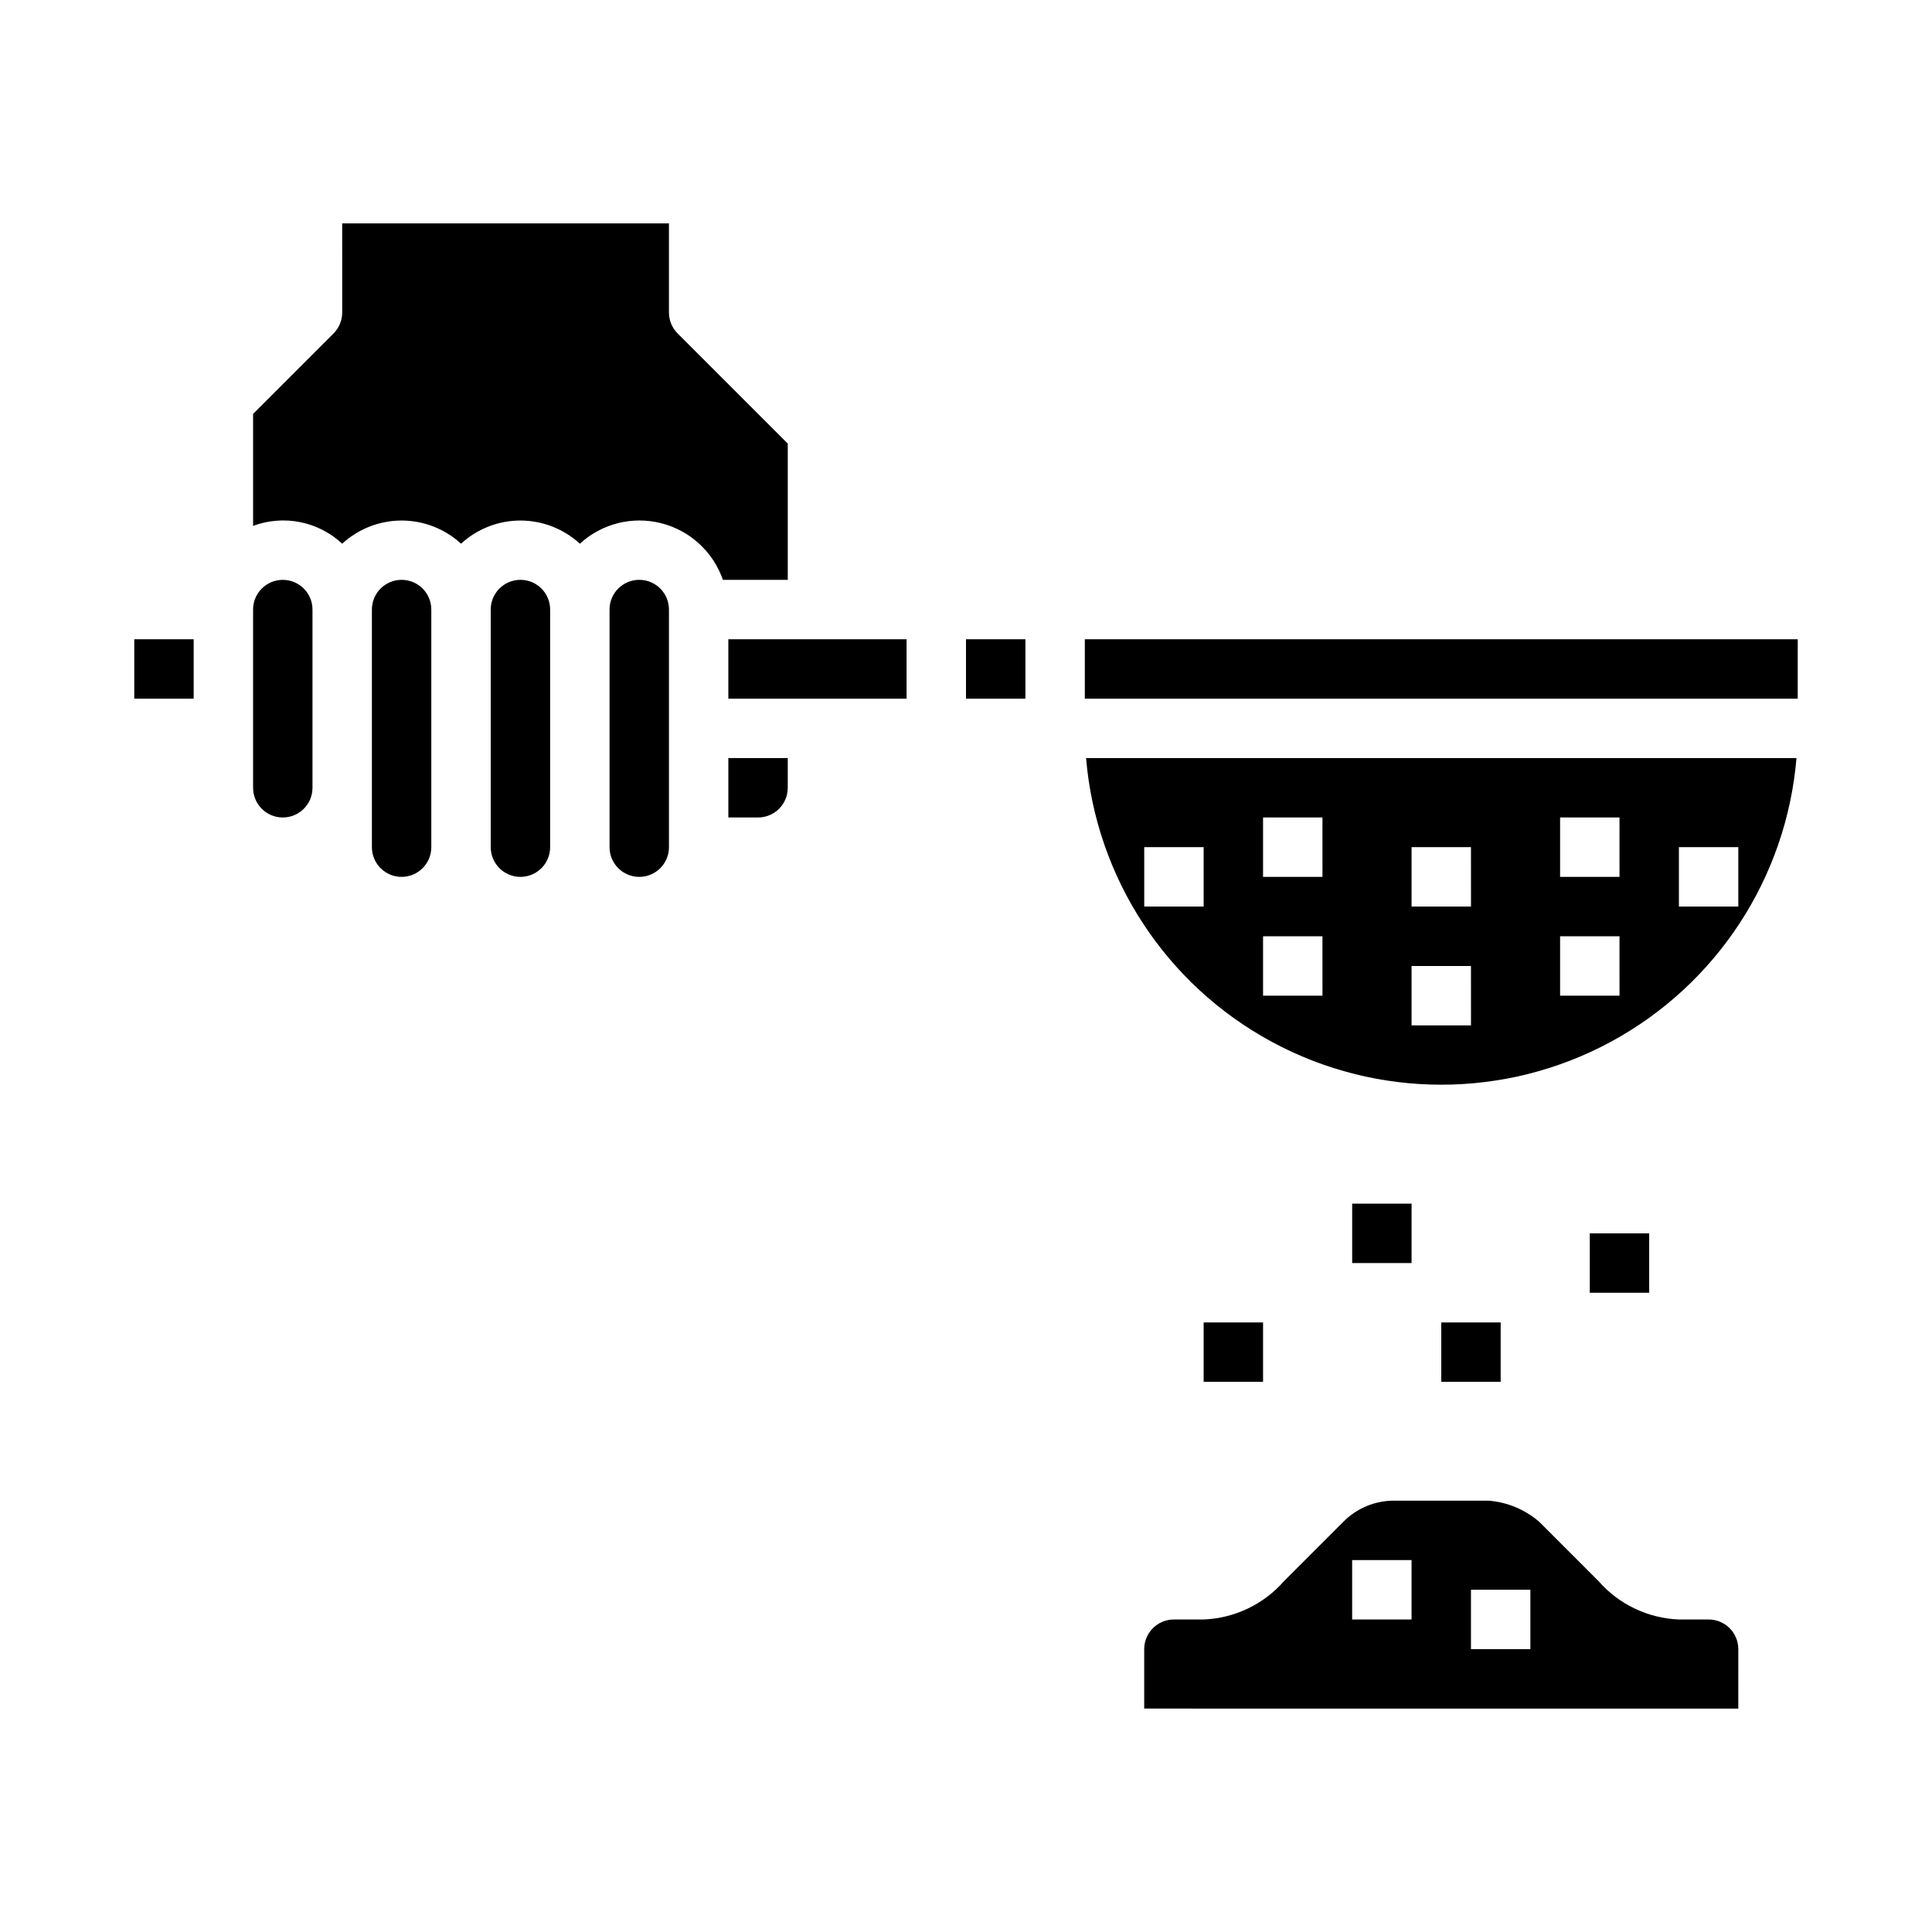 <?xml version="1.0" encoding="UTF-8"?>
<!-- Uploaded to: ICON Repo, www.svgrepo.com, Generator: ICON Repo Mixer Tools -->
<svg fill="#000000" width="800px" height="800px" version="1.1" viewBox="144 144 512 512" xmlns="http://www.w3.org/2000/svg">
 <g>
  <path d="m321.28 368.51v-62.977c0-4.348-3.523-7.871-7.871-7.871s-7.871 3.523-7.871 7.871v62.977c0 4.348 3.523 7.871 7.871 7.871s7.871-3.523 7.871-7.871z"/>
  <path d="m258.3 368.51v-62.977c0-4.348-3.523-7.871-7.871-7.871-4.348 0-7.871 3.523-7.871 7.871v62.977c0 4.348 3.523 7.871 7.871 7.871 4.348 0 7.871-3.523 7.871-7.871z"/>
  <path d="m289.79 368.51v-62.977c0-4.348-3.523-7.871-7.871-7.871-4.348 0-7.871 3.523-7.871 7.871v62.977c0 4.348 3.523 7.871 7.871 7.871 4.348 0 7.871-3.523 7.871-7.871z"/>
  <path d="m337.02 313.41h47.23v15.742h-47.23z"/>
  <path d="m400 313.41h15.742v15.742h-15.742z"/>
  <path d="m337.02 360.64h7.871c2.086 0 4.09-0.828 5.566-2.305 1.477-1.477 2.305-3.477 2.305-5.566v-7.871h-15.742z"/>
  <path d="m234.69 226.81c0 2.09-0.832 4.09-2.309 5.566l-21.309 21.309v29.68c3.984-1.484 8.309-1.828 12.48-0.996 4.172 0.836 8.027 2.816 11.137 5.719 4.289-3.949 9.91-6.141 15.742-6.141 5.832 0 11.453 2.191 15.746 6.141 4.289-3.949 9.91-6.141 15.742-6.141s11.453 2.191 15.746 6.141c5.805-5.324 13.898-7.367 21.535-5.438 7.637 1.926 13.793 7.57 16.375 15.012h17.191v-36.102l-29.18-29.18v-0.004c-1.477-1.477-2.309-3.477-2.309-5.566v-23.613h-86.59z"/>
  <path d="m179.58 313.41h15.742v15.742h-15.742z"/>
  <path d="m431.82 344.89c2.664 31.762 21.168 60.039 49.203 75.199 28.035 15.16 61.828 15.16 89.863 0 28.035-15.16 46.539-43.438 49.203-75.199zm31.16 39.359h-15.746v-15.742h15.742zm31.488 23.617h-15.746v-15.746h15.742zm0-31.488h-15.746v-15.746h15.742zm39.359 39.359h-15.746v-15.742h15.742zm0-31.488h-15.746v-15.742h15.742zm39.359 23.617h-15.746v-15.746h15.742zm0-31.488h-15.746v-15.746h15.742zm15.742 7.871v-15.742h15.742v15.742z"/>
  <path d="m431.49 313.41h188.93v15.742h-188.93z"/>
  <path d="m211.07 305.54v47.23c0 4.348 3.523 7.871 7.871 7.871s7.871-3.523 7.871-7.871v-47.23c0-4.348-3.523-7.871-7.871-7.871s-7.871 3.523-7.871 7.871z"/>
  <path d="m604.67 581.05c0-2.086-0.832-4.09-2.305-5.566-1.477-1.477-3.481-2.305-5.566-2.305h-7.875c-8.199-0.32-15.906-4-21.309-10.18l-15.742-15.742c-3.773-3.238-8.48-5.188-13.438-5.566h-24.973c-5.039-0.016-9.875 1.988-13.43 5.566l-15.742 15.742c-5.402 6.18-13.113 9.863-21.316 10.18h-7.875c-4.348 0-7.871 3.523-7.871 7.871v15.742l157.44 0.004zm-86.594-7.871h-15.742v-15.746h15.742zm31.488 7.871h-15.742v-15.742h15.742z"/>
  <path d="m502.34 462.98h15.742v15.742h-15.742z"/>
  <path d="m462.98 494.46h15.742v15.742h-15.742z"/>
  <path d="m565.31 470.85h15.742v15.742h-15.742z"/>
  <path d="m525.95 494.46h15.742v15.742h-15.742z"/>
 </g>
</svg>